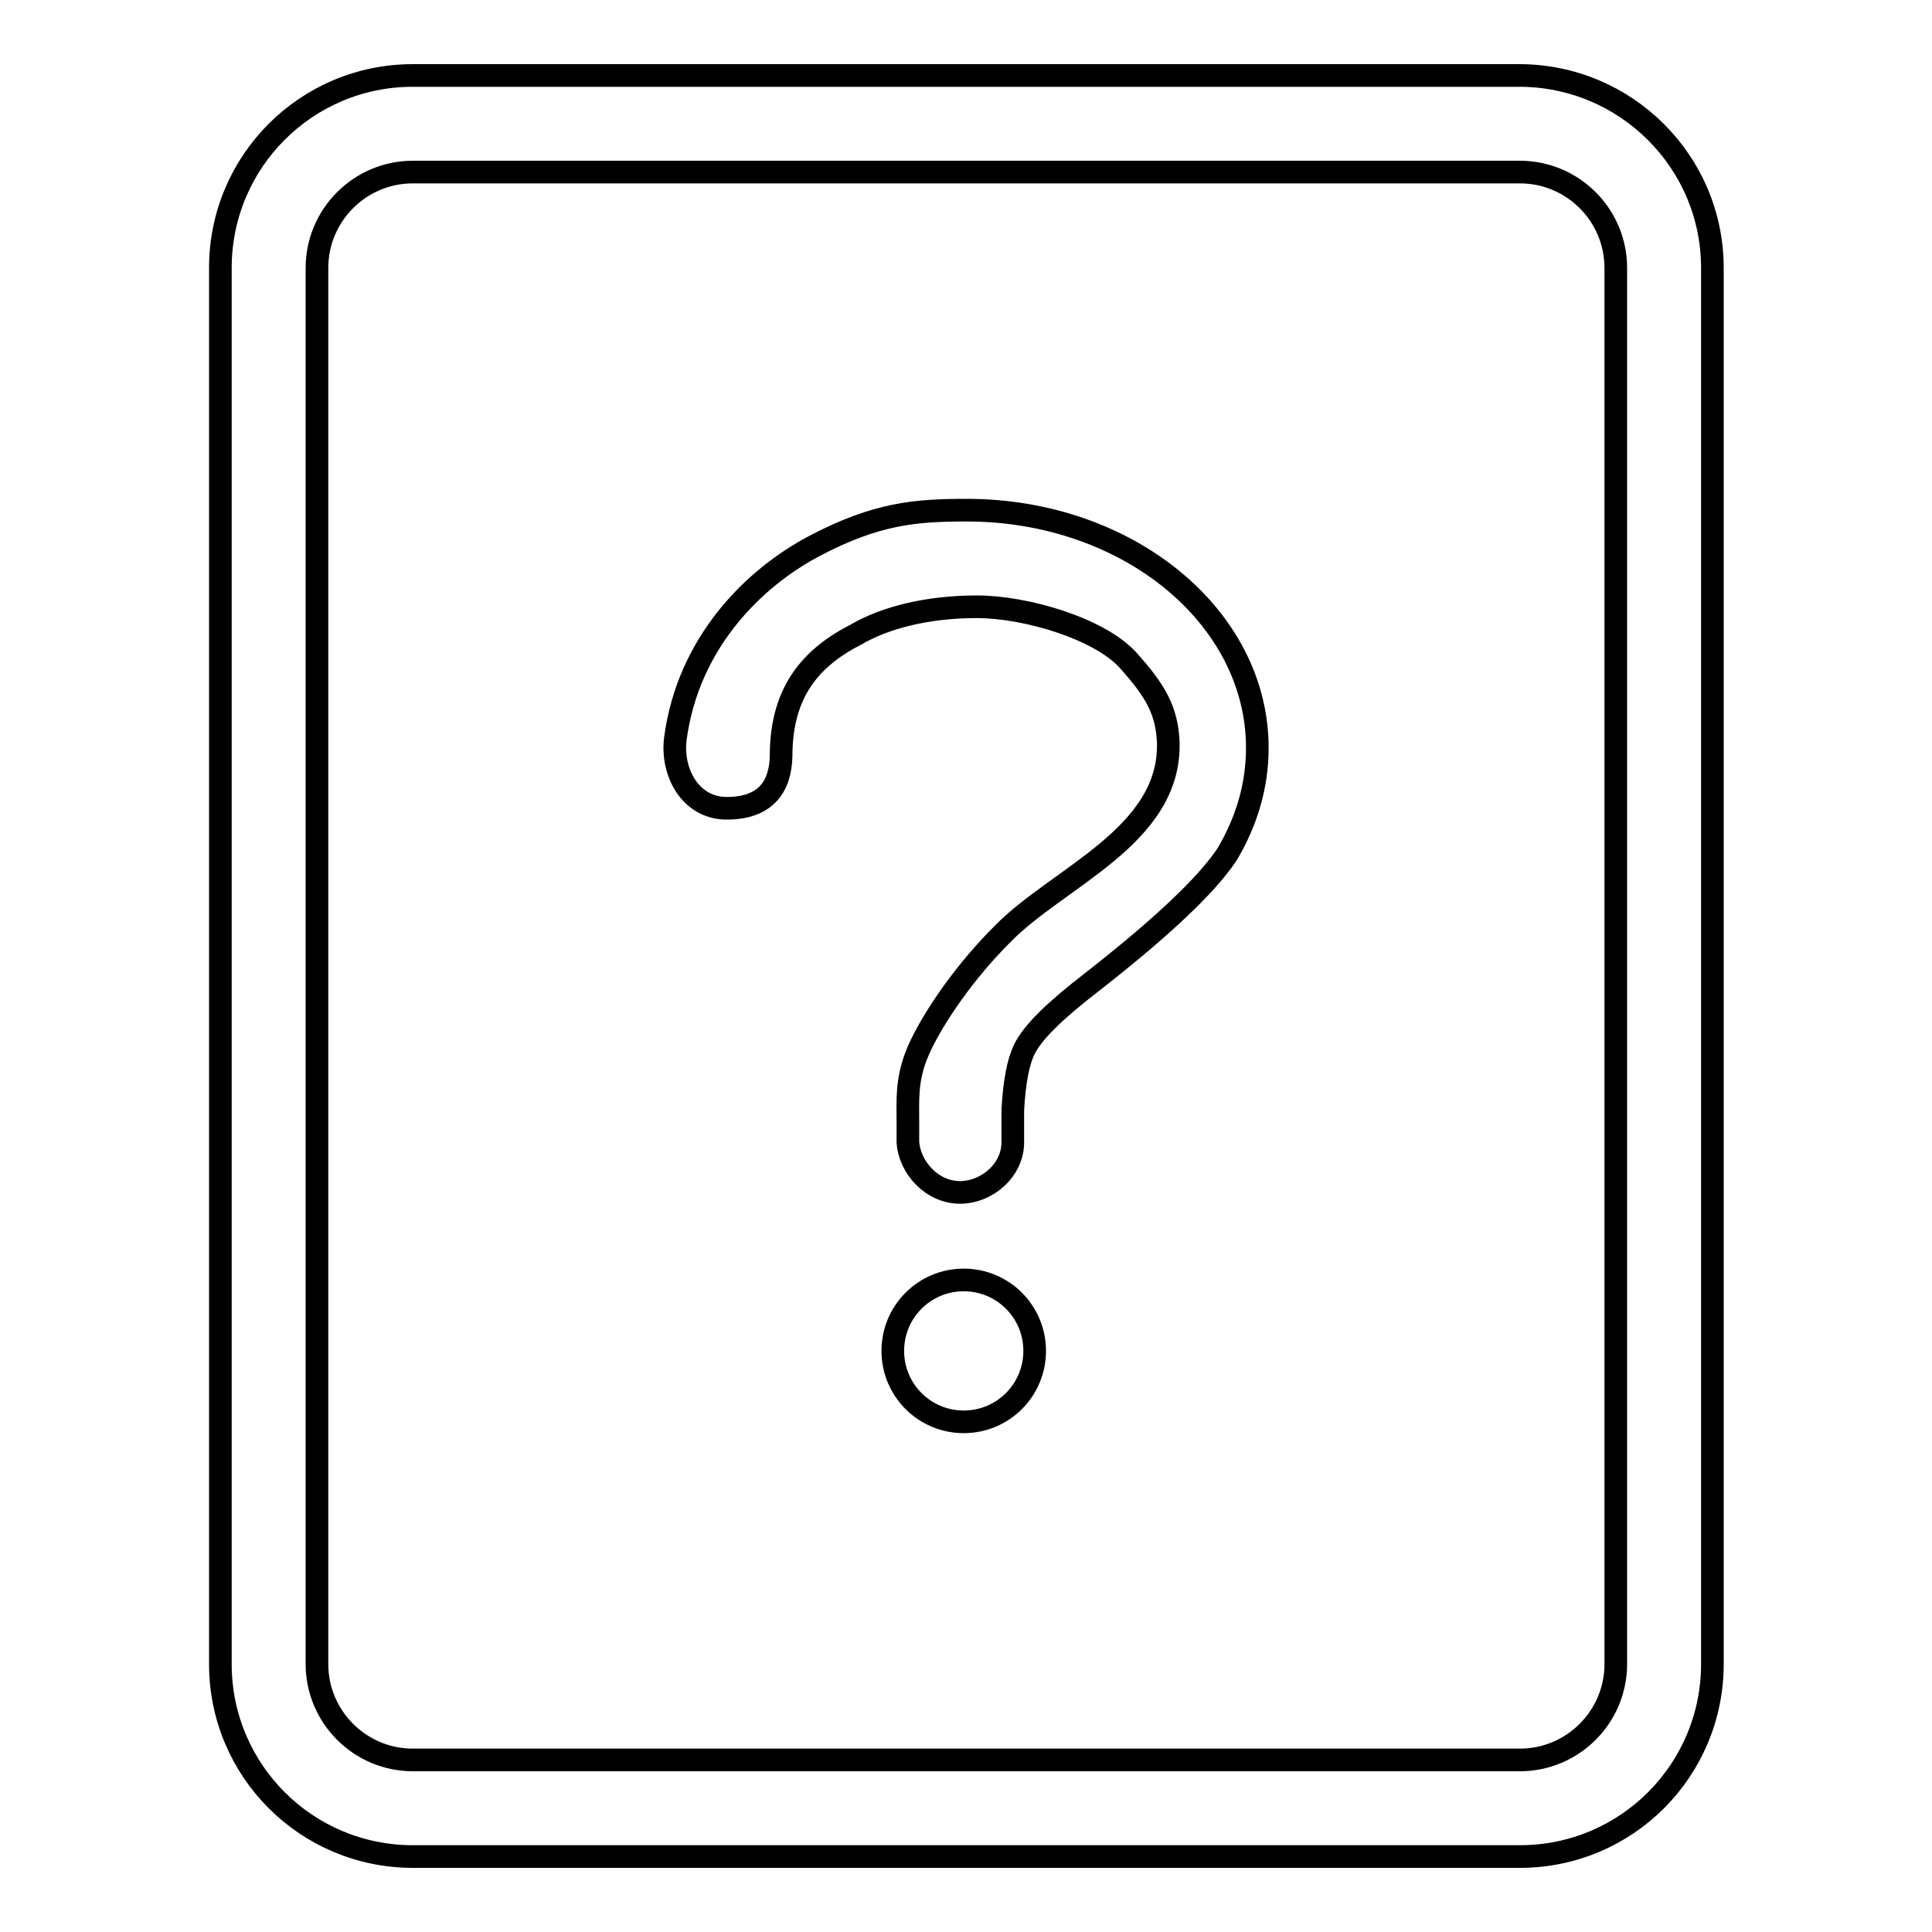 <?xml version="1.0" encoding="utf-8"?>
<!-- Svg Vector Icons : http://www.onlinewebfonts.com/icon -->
<!DOCTYPE svg PUBLIC "-//W3C//DTD SVG 1.1//EN" "http://www.w3.org/Graphics/SVG/1.1/DTD/svg11.dtd">
<svg version="1.1" xmlns="http://www.w3.org/2000/svg" xmlns:xlink="http://www.w3.org/1999/xlink" x="0px" y="0px" viewBox="0 0 256 256" enable-background="new 0 0 256 256" xml:space="preserve">
<g> <path stroke-width="3" fill-opacity="0" stroke="#000000"  d="M201.3,10H54.7c-14.1,0-25.5,11.4-25.5,25.5v185c0,14.1,11.4,25.5,25.5,25.5h146.7 c14.1,0,25.5-11.4,25.5-25.5V35.5C226.9,21.4,215.4,10,201.3,10L201.3,10z M214.1,220.5c0,7-5.7,12.7-12.7,12.7H54.7 c-7,0-12.7-5.7-12.7-12.7V35.5c0-7,5.7-12.7,12.7-12.7h146.7c7,0,12.7,5.7,12.7,12.7V220.5z M166.6,99.1 c0-17.4-17.2-31.5-38.5-31.5c-6.7,0-11.9,0.4-20.1,4.7c-8.2,4.3-16.8,12.9-18.5,25.5c-0.6,4.4,1.9,9.3,6.8,9.3c5,0,7.1-2.7,7.2-6.9 c0-7.5,3-12.6,9.9-16.1c3.9-2.3,9.6-3.7,16-3.7c6.6,0,16.2,2.9,20,7c3.8,4.2,5.2,6.8,5.4,10.9c0.4,12.5-14.6,17.9-22,25.5 c-6,6-10.1,12.7-11.4,16.1c-1.3,3.4-1.1,5.9-1.1,9c0,0.4,0,2.4,0,2.4c0.2,3.4,3.2,6.7,6.9,6.7c3.6,0,7.1-3,7-6.8c0-0.1,0-3.6,0-4.1 c0.2-3.7,0.7-6.3,1.5-8c1.1-2.3,4.1-5.2,8.9-8.9c9.2-7.2,15.2-12.8,18-17C165.2,108.8,166.6,104.1,166.6,99.1L166.6,99.1z  M118.3,179c0,5.2,4.2,9.4,9.4,9.4s9.4-4.2,9.4-9.4l0,0c0-5.2-4.2-9.4-9.4-9.4S118.3,173.8,118.3,179L118.3,179z"/></g>
</svg>